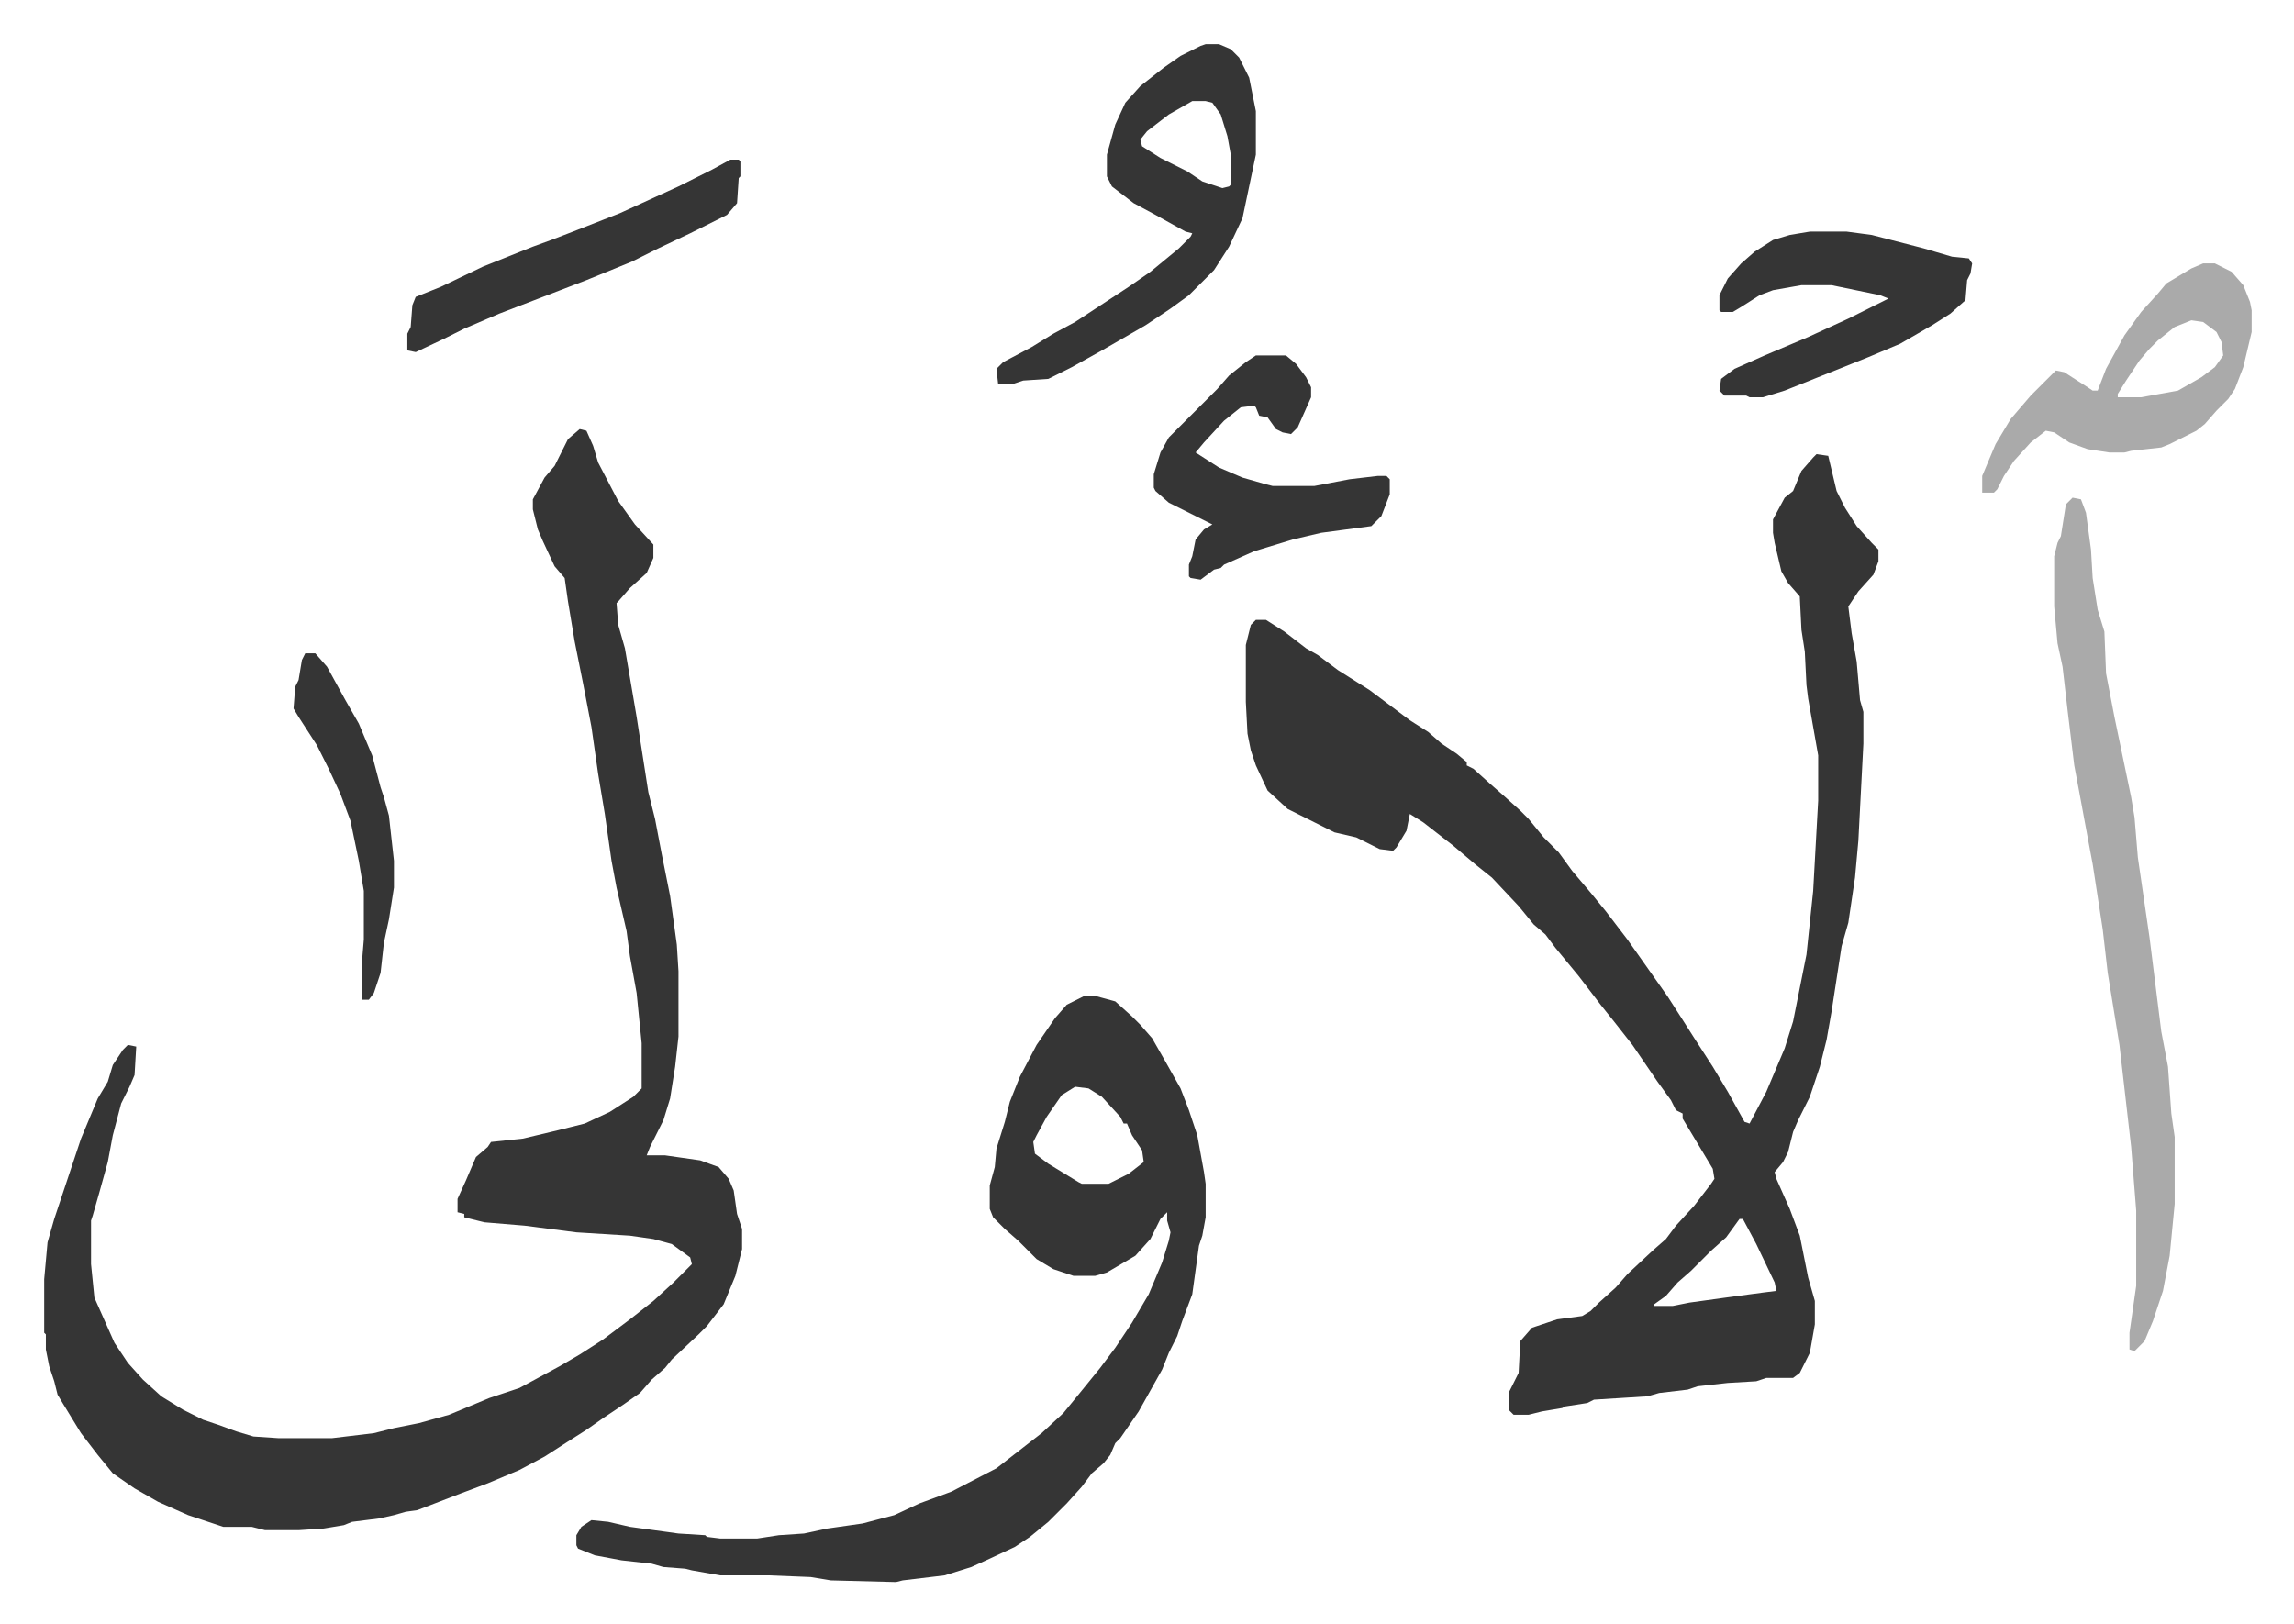<svg xmlns="http://www.w3.org/2000/svg" viewBox="-26.4 126.6 1370.7 970.7">
    <path fill="#353535" id="rule_normal" d="m320 383 4 1 4 9 3 10 12 23 10 14 11 12v8l-4 9-10 9-7 8-1 1 1 13 4 14 7 41 7 45 4 16 4 21 5 25 4 29 1 16v39l-2 18-3 19-4 13-8 16-2 5h11l21 3 11 4 6 7 3 7 2 14 3 9v12l-4 16-7 17-10 13-5 5-16 15-4 5-8 7-7 8-10 7-12 8-10 7-11 7-14 9-15 8-19 8-16 6-13 5-13 5-7 1-7 2-9 2-16 2-5 2-12 2-15 1h-20l-8-2h-17l-21-7-18-8-14-8-13-9-9-11-10-13-11-18-3-5-2-8-3-9-2-10v-9l-1-1v-32l2-22 4-14 5-15 11-33 10-24 6-10 3-10 6-9 3-3 5 1-1 17-3 7-5 10-5 19-3 16-5 18-4 14-1 3v26l2 20 12 27 8 12 9 10 11 10 13 8 12 6 9 3 11 4 10 3 15 1h32l25-3 12-3 15-3 18-5 24-10 18-6 24-13 12-7 14-9 16-12 14-11 12-11 11-11-1-4-11-8-11-3-14-2-32-2-31-4-24-2-12-3v-2l-4-1v-8l5-11 6-14 7-6 2-3 19-2 21-5 16-4 15-7 14-9 5-5v-27l-3-30-4-22-2-15-6-26-3-16-4-28-4-24-4-28-5-26-5-25-4-24-2-14-6-7-7-15-3-7-3-12v-6l7-13 6-7 8-16zm739 15 7 1 5 21 5 10 7 11 9 10 4 4v7l-3 8-9 10-6 9 2 16 3 17 2 23 2 7v19l-3 58-2 22-4 27-4 14-6 39-3 17-4 16-6 18-7 14-3 7-3 12-3 6-5 6 1 4 8 18 6 16 5 25 4 14v14l-3 17-6 12-4 3h-16l-6 2-17 1-18 2-6 2-17 2-7 2-32 2-4 2-13 2-2 1-12 2-8 2h-9l-3-3v-10l6-12 1-19 7-8 15-5 15-2 5-3 5-5 10-9 7-8 15-14 8-7 6-8 11-12 10-13 2-3-1-6-15-25-3-5v-3l-4-2-3-6-8-11-15-22-11-14-8-10-13-17-14-17-6-8-7-6-9-11-16-17-10-8-13-11-18-14-8-5-2 10-6 10-2 2-8-1-14-7-13-3-10-5-10-5-8-4-12-11-7-15-3-9-2-10-1-19v-34l3-12 3-3h6l11 7 13 10 7 4 12 9 19 12 8 6 16 12 11 7 8 7 9 6 6 5v2l4 2 10 9 8 7 10 9 5 5 9 11 9 9 8 11 11 13 9 11 13 17 12 17 12 17 9 14 7 11 11 17 9 15 10 18 3 1 10-19 11-26 5-16 6-30 2-10 4-38 3-54v-27l-6-34-1-8-1-20-2-13-1-20-7-8-4-7-4-17-1-6v-8l7-13 5-4 5-12 7-8zm-46 457-8 11-9 8-5 5-7 7-8 7-7 8-7 5v1h11l10-2 29-4 15-2 8-1-1-5-11-23-8-15zM621 722h8l11 3 10 9 5 5 7 8 8 14 9 16 5 13 5 15 4 22 1 7v20l-2 11-2 6-4 29-6 16-3 9-5 10-4 10-14 25-11 16-3 3-3 7-4 5-7 6-6 8-9 10-11 11-11 9-9 6-15 7-11 5-16 5-25 3-4 1-39-1-12-2-25-1h-29l-17-3-4-1-13-1-7-2-18-2-16-3-10-4-1-2v-6l3-5 6-4 10 1 13 3 29 4 16 1 1 1 8 1h22l13-2 15-1 14-3 21-3 19-5 15-7 19-7 27-14 18-14 9-7 13-12 9-11 13-16 9-12 10-15 10-17 8-19 4-13 1-5-2-7v-5l-4 4-6 12-9 10-17 10-7 2h-13l-12-4-10-6-11-11-8-7-7-7-2-5v-14l3-11 1-11 5-16 3-12 6-15 10-19 11-16 7-8zm-5 54-8 5-9 13-6 11-2 4 1 7 8 6 18 11 2 1h16l12-6 9-7-1-7-6-9-3-7h-2l-2-4-11-12-8-5z"/>
    <path fill="#aaa" id="rule_hamzat_wasl" d="m1212 424 5 1 3 8 3 22 1 17 3 19 4 13 1 25 5 26 10 48 2 12 2 24 7 48 7 56 4 21 2 28 2 14v40l-3 31-4 21-6 18-5 12-6 6-3-1v-10l2-14 2-14v-45l-3-38-7-61-7-43-3-26-6-39-3-16-5-27-3-16-4-33-3-26-3-14-2-22v-30l2-8 2-4 3-19z"/>
    <path fill="#353535" id="rule_normal" d="M694 153h8l7 3 5 5 6 12 4 20v26l-8 38-8 17-9 14-15 15-11 8-15 10-26 15-18 10-14 7-15 1-6 2h-9l-1-9 4-4 17-9 13-8 13-7 32-21 13-9 17-14 7-7 1-2-4-1-18-10-13-7-13-10-3-6v-13l5-18 6-13 9-10 14-11 10-7 12-6zm-8 34-14 8-13 10-4 5 1 4 11 7 16 8 9 6 12 4 4-1 1-1v-18l-2-11-4-13-5-7-4-1z"/>
    <path fill="#aaa" id="rule_hamzat_wasl" d="M1290 284h7l10 5 7 8 4 10 1 5v13l-5 21-5 13-4 6-7 7-7 8-5 4-16 8-5 2-18 2-4 1h-9l-13-2-11-4-9-6-5-1-9 7-10 11-6 9-4 8-2 2h-7v-10l8-19 9-15 12-14 15-15 5 1 14 9 3 2h3l5-13 11-20 10-14 10-11 5-6 15-9zm-7 34-10 4-10 8-5 5-6 7-8 12-5 8v2h14l22-4 14-8 8-6 5-7-1-8-3-6-8-6z"/>
    <path fill="#353535" id="rule_normal" d="M1055 265h22l15 2 31 8 17 5 10 1 2 3-1 6-2 4-1 12-9 8-11 7-19 11-19 8-30 12-20 8-13 4h-8l-2-1h-13l-3-3 1-7 8-6 18-8 26-11 24-11 16-8 8-4-5-2-29-6h-18l-17 3-8 3-11 7-5 3h-7l-1-1v-9l5-10 8-9 8-7 11-7 10-3zm-331 74h18l6 5 6 8 3 6v6l-8 18-4 4-5-1-4-2-5-7-5-1-2-5-1-1-8 1-10 8-12 13-5 6 14 9 14 6 14 4 4 1h25l21-4 17-2h5l2 2v9l-5 13-5 5-1 1-30 4-17 4-23 7-18 8-2 2-4 1-8 6-6-1-1-1v-7l2-5 2-10 5-6 5-3-16-8-10-5-8-7-1-2v-8l4-13 5-9 5-5 24-24 7-8 10-8zM410 222h5l1 1v9l-1 1-1 15-6 7-22 11-19 9-16 8-27 11-26 10-26 10-21 9-12 6-17 8-5-1v-10l2-4 1-13 2-5 15-6 25-12 30-12 11-4 13-5 28-11 35-16 20-10zM156 517h6l7 8 11 20 8 14 8 19 5 19 2 6 3 11 3 27v16l-3 19-3 14-2 18-4 12-3 4h-4v-24l1-12v-29l-3-18-5-24-6-16-7-15-7-14-11-17-3-5 1-13 2-4 2-12z"/>
</svg>
